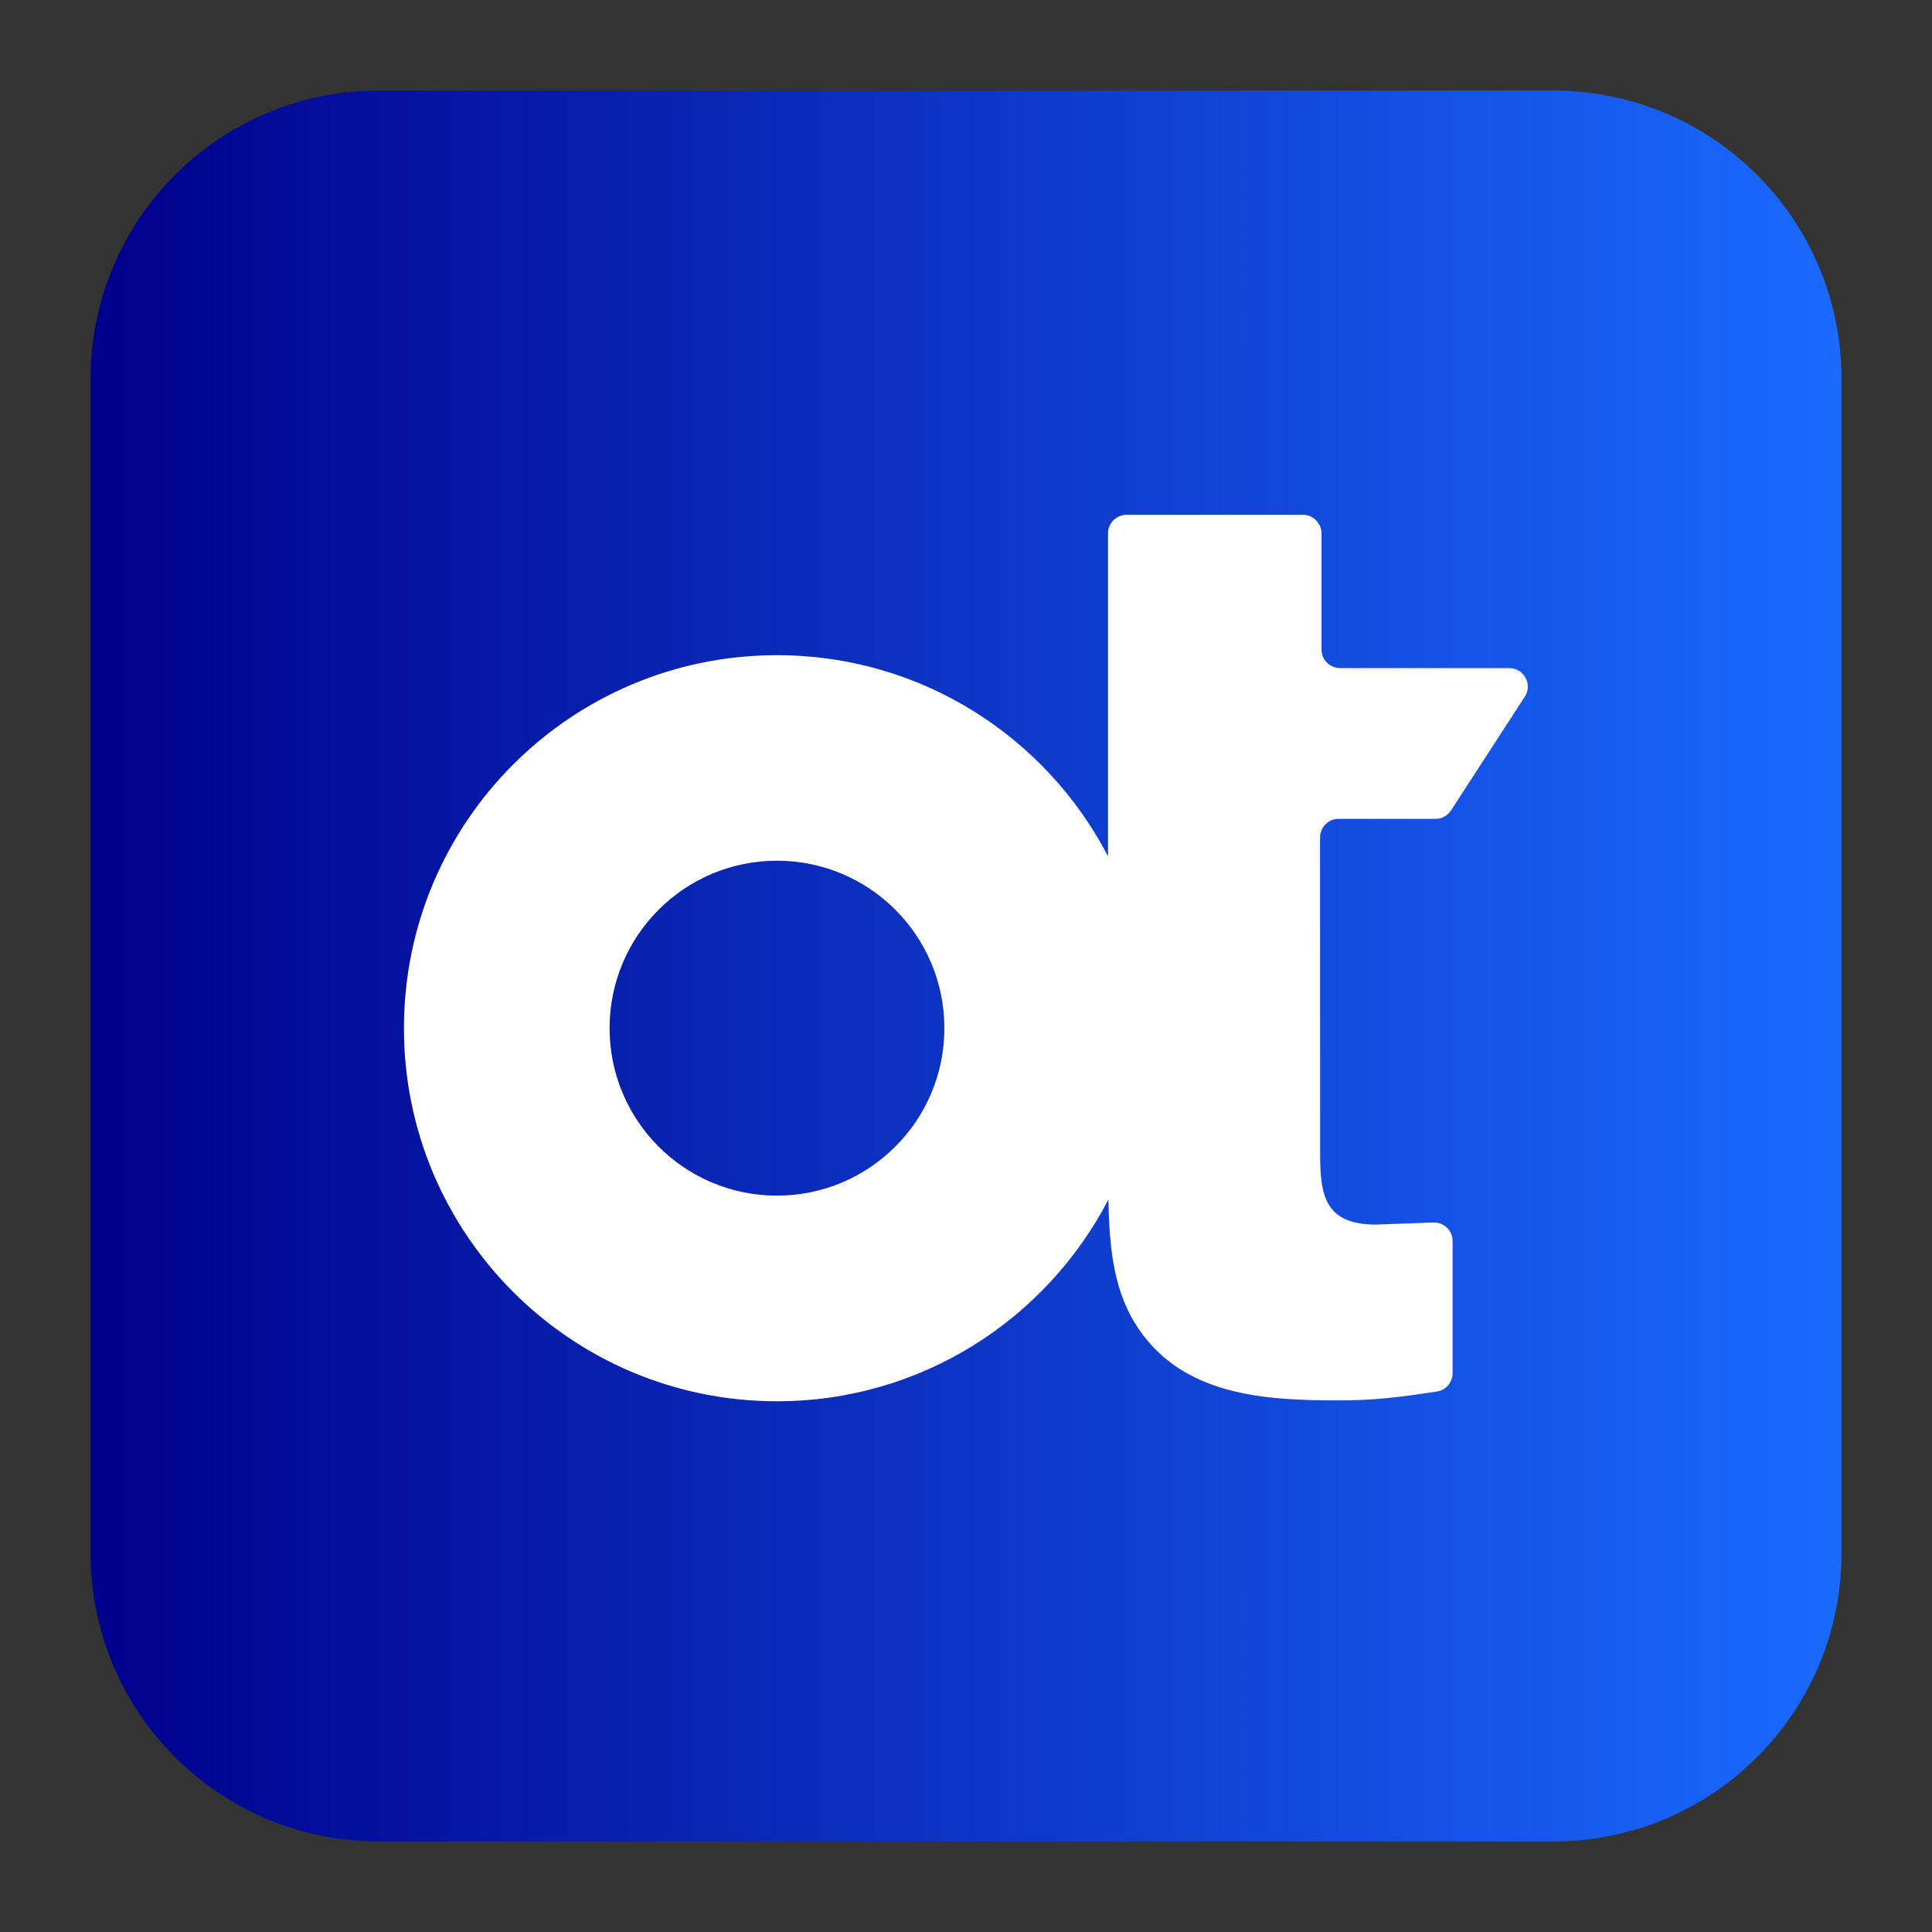 <?xml version="1.0"?>
<svg xmlns="http://www.w3.org/2000/svg" width="64" height="64" viewBox="0 0 64 64" fill="none">
<rect x="0" y="0" width="64" height="64" fill="#333333" stroke="none"/>
<path d="M12.541 3C7.274 3 3.002 7.275 3.002 12.543V51.457C3.002 56.728 7.274 61 12.541 61H51.459C56.73 61 61.001 56.728 61.001 51.457V12.543C61.001 7.275 56.73 3 51.459 3H12.541Z" fill="url(#paint0_linear_5676_15213)"/>
<path d="M25.738 39.607C22.674 39.607 20.193 37.121 20.193 34.061C20.193 30.997 22.674 28.512 25.738 28.512C28.802 28.512 31.284 30.997 31.284 34.061C31.284 37.121 28.802 39.607 25.738 39.607ZM43.729 27.74C43.729 27.403 44.004 27.125 44.341 27.125H47.555C47.76 27.125 47.953 27.022 48.067 26.846L50.512 23.076C50.776 22.67 50.483 22.132 49.996 22.132H44.392C44.055 22.132 43.777 21.857 43.777 21.52V17.677C43.777 17.337 43.506 17.055 43.166 17.055H37.316C36.98 17.055 36.705 17.329 36.705 17.666V28.366C34.648 24.409 30.512 21.704 25.739 21.704C18.916 21.704 13.381 27.235 13.381 34.062C13.381 40.885 18.915 46.419 25.739 46.419C30.519 46.419 34.659 43.703 36.717 39.736C36.75 41.478 36.922 42.85 37.723 44.029C39.246 46.251 41.929 46.39 44.374 46.39C45.513 46.39 46.365 46.284 47.592 46.097C47.895 46.054 48.119 45.794 48.119 45.49V41.108C48.119 40.764 47.833 40.486 47.482 40.497L45.575 40.566C43.682 40.566 43.73 39.326 43.73 37.839L43.729 27.74Z" fill="white"/>
<defs>
<linearGradient id="paint0_linear_5676_15213" x1="2.995" y1="32.001" x2="60.997" y2="32.001" gradientUnits="userSpaceOnUse">
<stop stop-color="#00008B"/>
<stop offset="1" stop-color="#1A6AFF"/>
</linearGradient>
</defs>
</svg>
